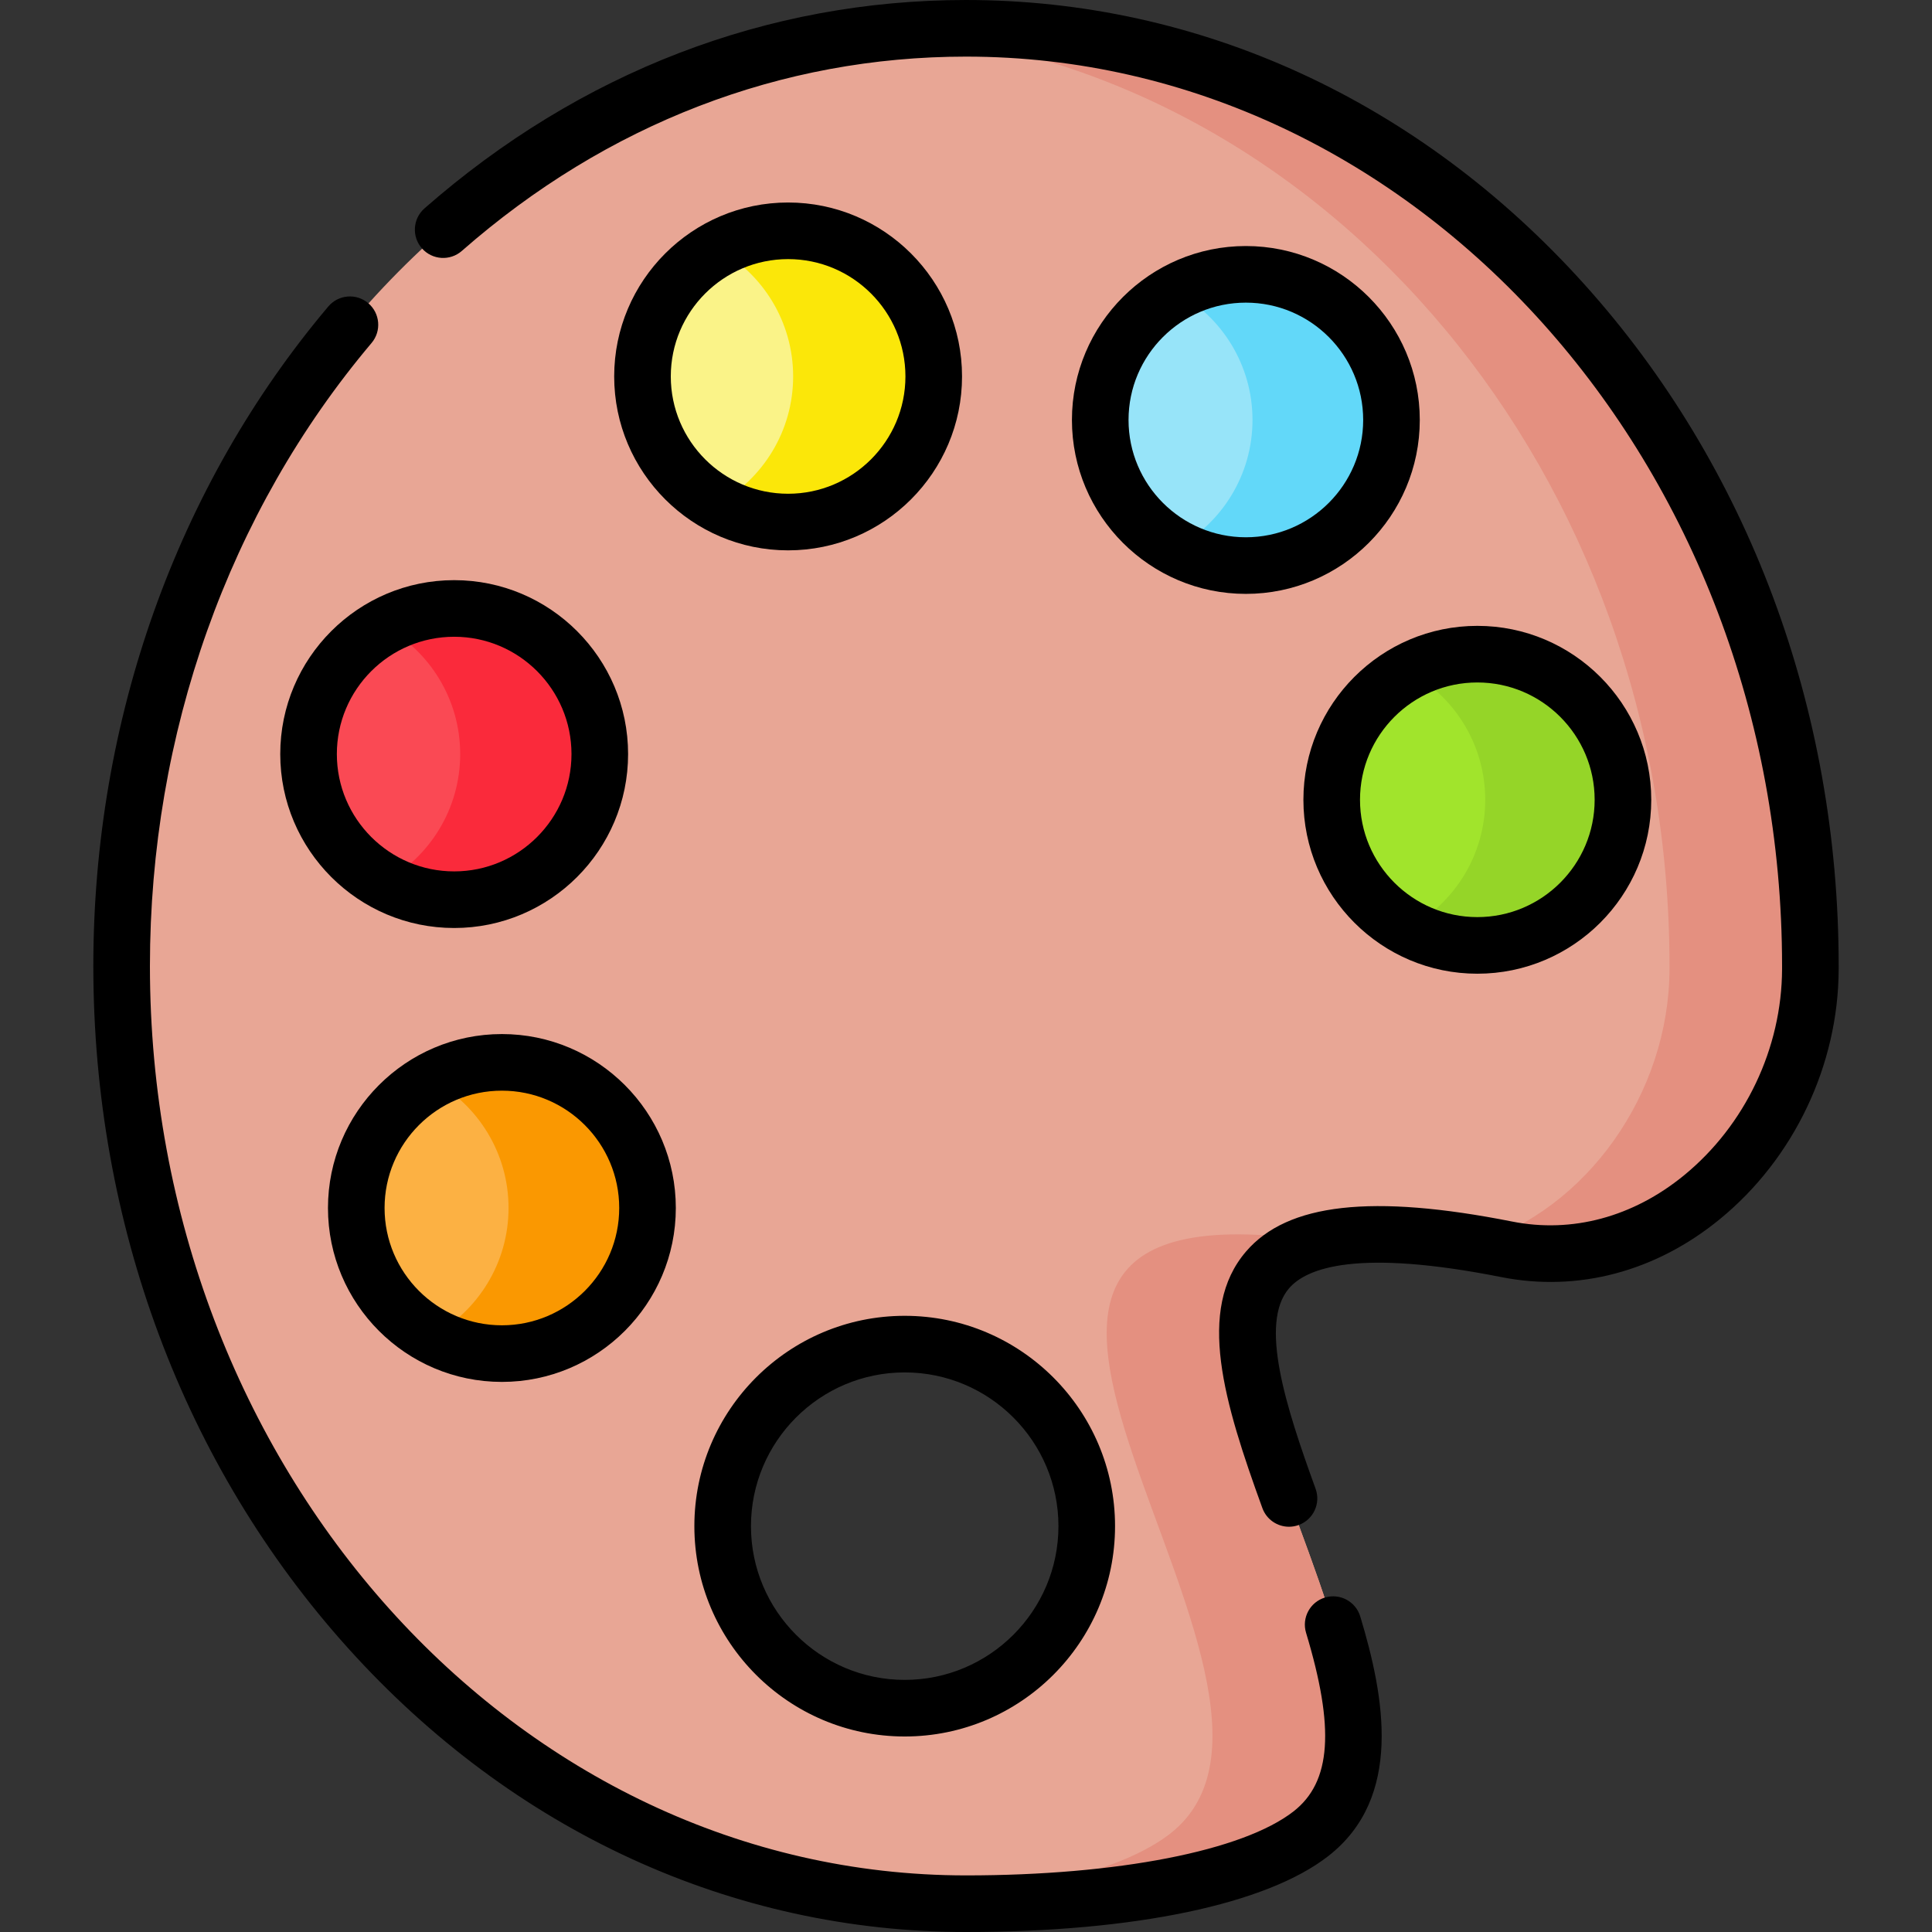 <svg xmlns="http://www.w3.org/2000/svg" width="512" viewBox="0 0 512 512" height="512" id="Capa_1"><rect x="0" y="0" width="512" height="512" fill="#333333" stroke="none"/><path fill="#e8a695" d="m256 7.5c-123.583 0-223.766 111.257-223.766 248.5s100.183 248.5 223.766 248.5c43.33 0 76.89-7.185 91.448-18.576 50.996-39.9-97.447-184.428 51.844-154.843 42.525 8.427 80.343-30.889 80.473-74.24.001-.28.001-.561.001-.841 0-137.243-100.183-248.5-223.766-248.5zm-16.244 445.187c-26.601 0-48.242-21.641-48.242-48.241 0-26.601 21.641-48.242 48.242-48.242s48.242 21.641 48.242 48.242c0 26.6-21.641 48.241-48.242 48.241z"></path><path fill="#e49080" d="m349.308 328.88c-127.903-18.799 10.274 118.342-39.19 157.044-12.059 9.435-37.157 15.985-70.046 17.956 5.261.411 10.573.62 15.928.62 43.33 0 76.89-7.185 91.448-18.576 43.049-33.682-56.025-141.924 1.86-157.044z"></path><path fill="#e49080" d="m256 7.5c-6.286 0-12.511.288-18.665.852 114.849 10.533 205.101 117.386 205.101 247.648 0 .28 0 .561-.001.841-.099 33.037-22.086 63.73-51.363 72.736 2.634.439 5.373.94 8.221 1.505 42.525 8.427 80.343-30.889 80.473-74.24.001-.28.001-.561.001-.841-.001-137.244-100.184-248.501-223.767-248.501z"></path><circle r="38.592" fill="#a1e42c" cy="211.952" cx="391.507"></circle><path fill="#95d528" d="m391.507 173.36c-6.597 0-12.812 1.664-18.248 4.594 12.101 6.521 20.343 19.315 20.343 33.997s-8.242 27.476-20.343 33.997c5.437 2.93 11.652 4.594 18.248 4.594 21.279 0 38.592-17.312 38.592-38.592s-17.313-38.59-38.592-38.59z"></path><path fill="#97e4f9" d="m330.165 149.885c-21.279 0-38.591-17.312-38.591-38.591s17.312-38.592 38.591-38.592 38.591 17.312 38.591 38.592c0 21.279-17.312 38.591-38.591 38.591z"></path><path fill="#62d8f9" d="m330.165 72.703c-6.664 0-12.939 1.698-18.415 4.684 12.01 6.549 20.176 19.292 20.176 33.907s-8.167 27.358-20.176 33.907c5.476 2.986 11.751 4.684 18.415 4.684 21.279 0 38.591-17.312 38.591-38.591s-17.312-38.591-38.591-38.591z"></path><path fill="#faf388" d="m208.858 138.348c-21.279 0-38.592-17.312-38.592-38.591s17.312-38.592 38.592-38.592c21.279 0 38.591 17.312 38.591 38.592 0 21.279-17.312 38.591-38.591 38.591z"></path><path fill="#fbe709" d="m208.858 61.166c-6.751 0-13.103 1.743-18.629 4.802 11.892 6.583 19.962 19.261 19.962 33.789s-8.07 27.206-19.962 33.788c5.526 3.059 11.878 4.802 18.629 4.802 21.279 0 38.591-17.312 38.591-38.591 0-21.278-17.312-38.59-38.591-38.59z"></path><path fill="#fa4954" d="m120.36 238.43c-21.279 0-38.592-17.312-38.592-38.591s17.312-38.591 38.592-38.591 38.591 17.312 38.591 38.591c.001 21.279-17.311 38.591-38.591 38.591z"></path><path fill="#fa2a3b" d="m120.36 161.248c-6.698 0-13.003 1.716-18.498 4.73 11.964 6.562 20.093 19.28 20.093 33.861s-8.129 27.299-20.093 33.86c5.496 3.014 11.8 4.73 18.498 4.73 21.279 0 38.591-17.312 38.591-38.591.001-21.278-17.311-38.59-38.591-38.59z"></path><path fill="#fcb143" d="m133.008 358.719c-21.279 0-38.591-17.312-38.591-38.591s17.312-38.592 38.591-38.592 38.592 17.312 38.592 38.592c0 21.279-17.312 38.591-38.592 38.591z"></path><path fill="#fa9801" d="m133.008 281.537c-6.664 0-12.939 1.698-18.415 4.684 12.01 6.549 20.176 19.292 20.176 33.907s-8.167 27.358-20.176 33.907c5.476 2.986 11.751 4.684 18.415 4.684 21.279 0 38.592-17.312 38.592-38.591s-17.312-38.591-38.592-38.591z"></path><path d="m256 512c-61.923 0-120.096-26.729-163.8-75.266-43.507-48.314-67.467-112.501-67.467-180.734 0-65.146 22.115-127.217 62.272-174.777 2.671-3.166 7.404-3.563 10.569-.892 3.165 2.672 3.564 7.404.892 10.569-37.874 44.857-58.733 103.491-58.733 165.1 0 132.888 97.017 241 216.267 241 40.167 0 73.438-6.507 86.826-16.982 9.97-7.8 10.955-21.947 3.295-47.306-1.198-3.966 1.046-8.151 5.011-9.349 3.962-1.199 8.15 1.045 9.348 5.011 6.469 21.419 11.36 47.988-8.412 63.458-16.381 12.817-51.398 20.168-96.068 20.168zm-16.244-51.813c-30.736 0-55.742-25.005-55.742-55.74 0-30.736 25.006-55.742 55.742-55.742s55.742 25.006 55.742 55.742c0 30.735-25.006 55.74-55.742 55.74zm0-96.483c-22.465 0-40.742 18.277-40.742 40.742 0 22.464 18.277 40.74 40.742 40.74s40.742-18.276 40.742-40.74c0-22.465-18.277-40.742-40.742-40.742zm101.838 40.898c-3.065 0-5.942-1.893-7.05-4.94-10.201-28.073-17.568-52.567-4.333-67.998 10.962-12.782 33.375-15.304 70.539-7.939 15.871 3.149 32.044-1.208 45.54-12.258 16.202-13.266 25.913-33.695 25.975-54.647l.001-.818c0-132.888-97.017-241-216.267-241-48.989 0-95.191 17.807-133.611 51.495-3.114 2.732-7.853 2.42-10.584-.694s-2.42-7.853.694-10.583c41.198-36.126 90.819-55.22 143.502-55.22 61.923 0 120.096 26.729 163.8 75.266 43.507 48.314 67.467 112.501 67.467 180.734l-.001.867c-.076 25.38-11.841 50.131-31.472 66.205-17.027 13.94-37.609 19.394-57.958 15.366-37.915-7.515-51.51-2.521-56.237 2.99-7.942 9.26-.874 31.313 7.046 53.109 1.415 3.894-.595 8.196-4.488 9.61-.847.309-1.712.455-2.563.455z"></path><path d="m391.507 258.043c-25.415 0-46.092-20.676-46.092-46.091s20.677-46.092 46.092-46.092 46.091 20.677 46.091 46.092-20.676 46.091-46.091 46.091zm0-77.183c-17.144 0-31.092 13.947-31.092 31.092 0 17.144 13.948 31.091 31.092 31.091s31.091-13.947 31.091-31.091-13.947-31.092-31.091-31.092z"></path><path d="m330.165 157.385c-25.415 0-46.091-20.676-46.091-46.091s20.676-46.092 46.091-46.092 46.092 20.677 46.092 46.092-20.677 46.091-46.092 46.091zm0-77.183c-17.144 0-31.091 13.947-31.091 31.092 0 17.144 13.947 31.091 31.091 31.091s31.092-13.947 31.092-31.091c-.001-17.145-13.948-31.092-31.092-31.092z"></path><path d="m208.858 145.849c-25.415 0-46.092-20.676-46.092-46.091s20.677-46.092 46.092-46.092 46.091 20.677 46.091 46.092-20.677 46.091-46.091 46.091zm0-77.183c-17.144 0-31.092 13.947-31.092 31.092 0 17.144 13.948 31.091 31.092 31.091s31.091-13.947 31.091-31.091c0-17.145-13.948-31.092-31.091-31.092z"></path><path d="m120.36 245.93c-25.415 0-46.091-20.676-46.091-46.09 0-25.415 20.676-46.092 46.091-46.092s46.091 20.677 46.091 46.092c.001 25.414-20.676 46.09-46.091 46.09zm0-77.182c-17.144 0-31.091 13.947-31.091 31.092 0 17.143 13.947 31.09 31.091 31.09s31.091-13.947 31.091-31.09c.001-17.145-13.947-31.092-31.091-31.092z"></path><path d="m133.008 366.219c-25.415 0-46.092-20.676-46.092-46.091s20.677-46.091 46.092-46.091 46.091 20.676 46.091 46.091-20.676 46.091-46.091 46.091zm0-77.182c-17.144 0-31.092 13.947-31.092 31.091s13.948 31.091 31.092 31.091 31.091-13.947 31.091-31.091-13.947-31.091-31.091-31.091z"></path></svg>